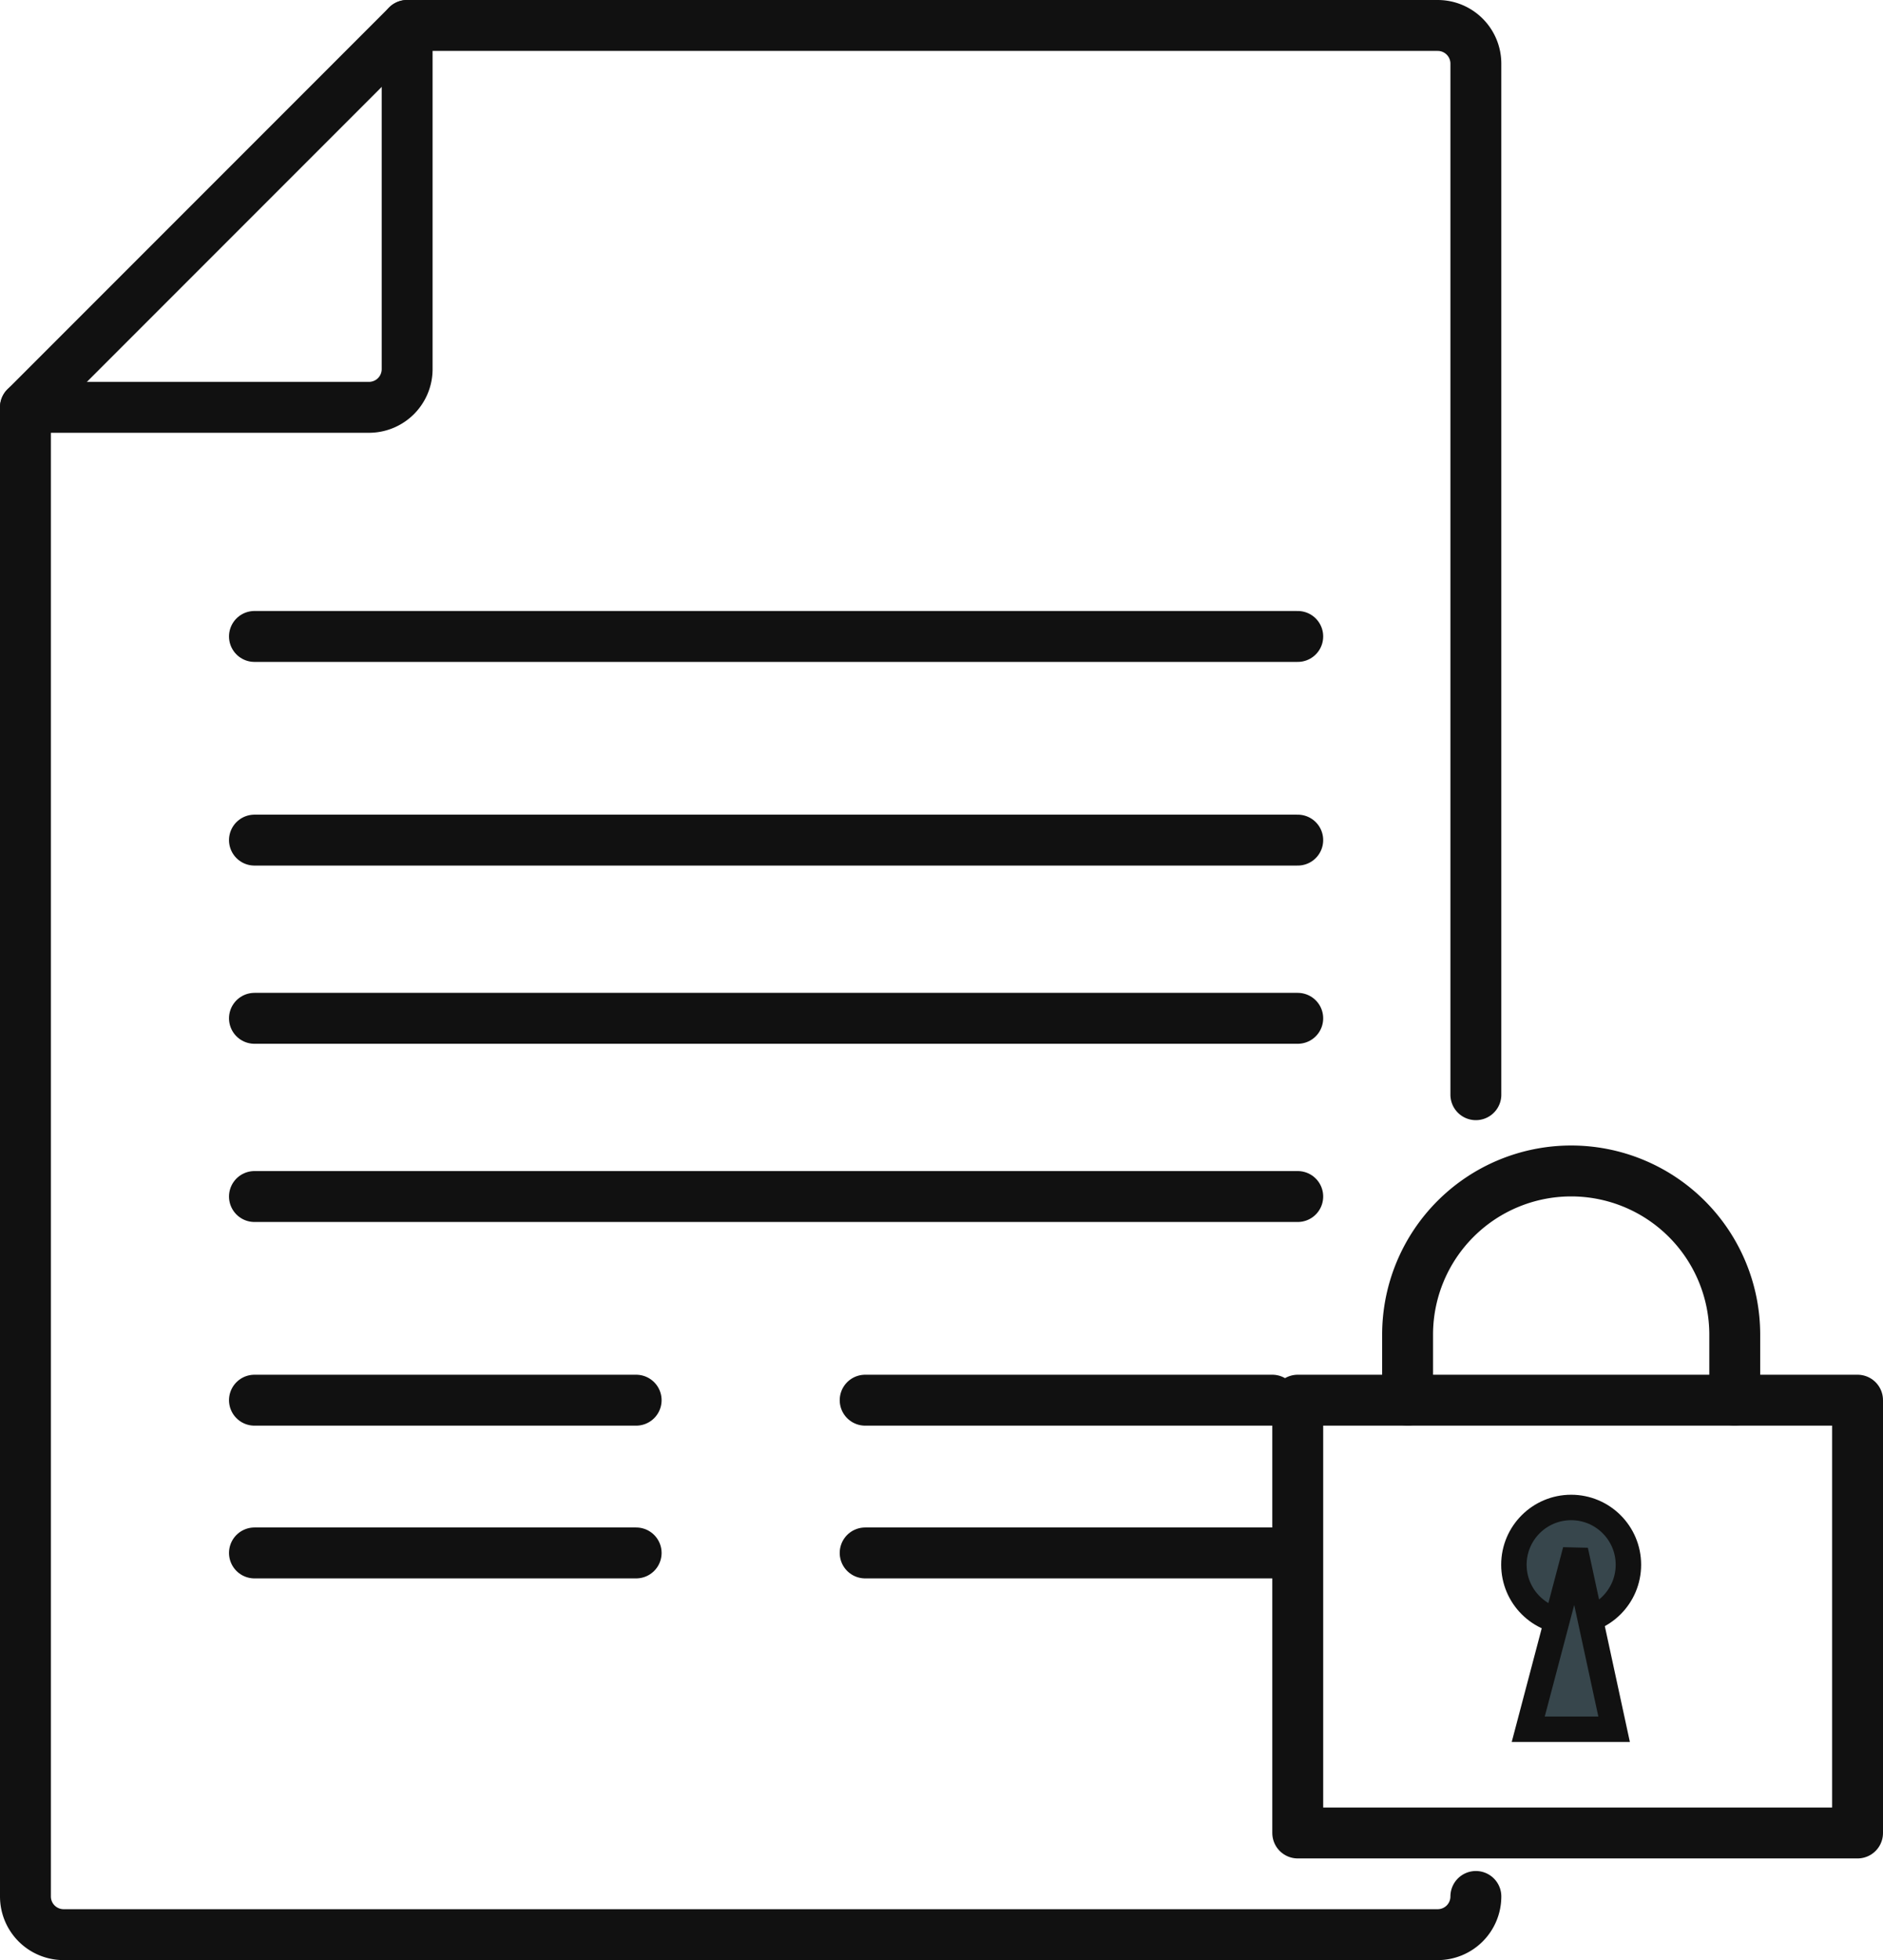 <svg xmlns="http://www.w3.org/2000/svg" width="74" height="76.994"><g data-name="グループ 10937" transform="translate(-256 -250)" stroke="#111"><path data-name="パス 45631" d="M272 251v13.5a1.5 1.5 0 0 1-1.5 1.5H257" fill="none" stroke-linecap="round" stroke-linejoin="round" stroke-width="2"/><path data-name="パス 45632" d="M314 324.494a1.5 1.5 0 0 1-1.5 1.5h-54a1.5 1.5 0 0 1-1.5-1.5V266l15-15h40.5a1.5 1.5 0 0 1 1.5 1.5V293" fill="none" stroke-linecap="round" stroke-linejoin="round" stroke-width="2"/><path data-name="線 98" fill="none" stroke-linecap="round" stroke-linejoin="round" stroke-width="2" d="M266 305h15"/><path data-name="線 99" fill="none" stroke-linecap="round" stroke-linejoin="round" stroke-width="2" d="M266 297h41"/><path data-name="線 100" fill="none" stroke-linecap="round" stroke-linejoin="round" stroke-width="2" d="M266 290h41"/><path data-name="線 101" fill="none" stroke-linecap="round" stroke-linejoin="round" stroke-width="2" d="M266 283h41"/><path data-name="線 102" fill="none" stroke-linecap="round" stroke-linejoin="round" stroke-width="2" d="M266 275h41"/><path data-name="線 103" fill="none" stroke-linecap="round" stroke-linejoin="round" stroke-width="2" d="M266 311h15"/><path data-name="線 104" fill="none" stroke-linecap="round" stroke-linejoin="round" stroke-width="2" d="M290 305h16"/><path data-name="線 105" fill="none" stroke-linecap="round" stroke-linejoin="round" stroke-width="2" d="M290 311h16"/><path data-name="長方形 24110" fill="none" stroke-linecap="round" stroke-linejoin="round" stroke-width="2" d="M307 305h22v17h-22z"/><circle data-name="楕円形 555" cx="2.25" cy="2.25" r="2.25" transform="translate(315.495 309.214)" fill="#37464c"/><path data-name="パス 45633" d="m317.913 310.902-1.855 7.024h3.375Z" fill="#37464c"/><path data-name="パス 45634" d="M311.317 304.996v-2.571a6.429 6.429 0 0 1 6.428-6.429h0a6.429 6.429 0 0 1 6.429 6.428v2.572" fill="none" stroke-linecap="round" stroke-linejoin="round" stroke-width="2"/></g></svg>